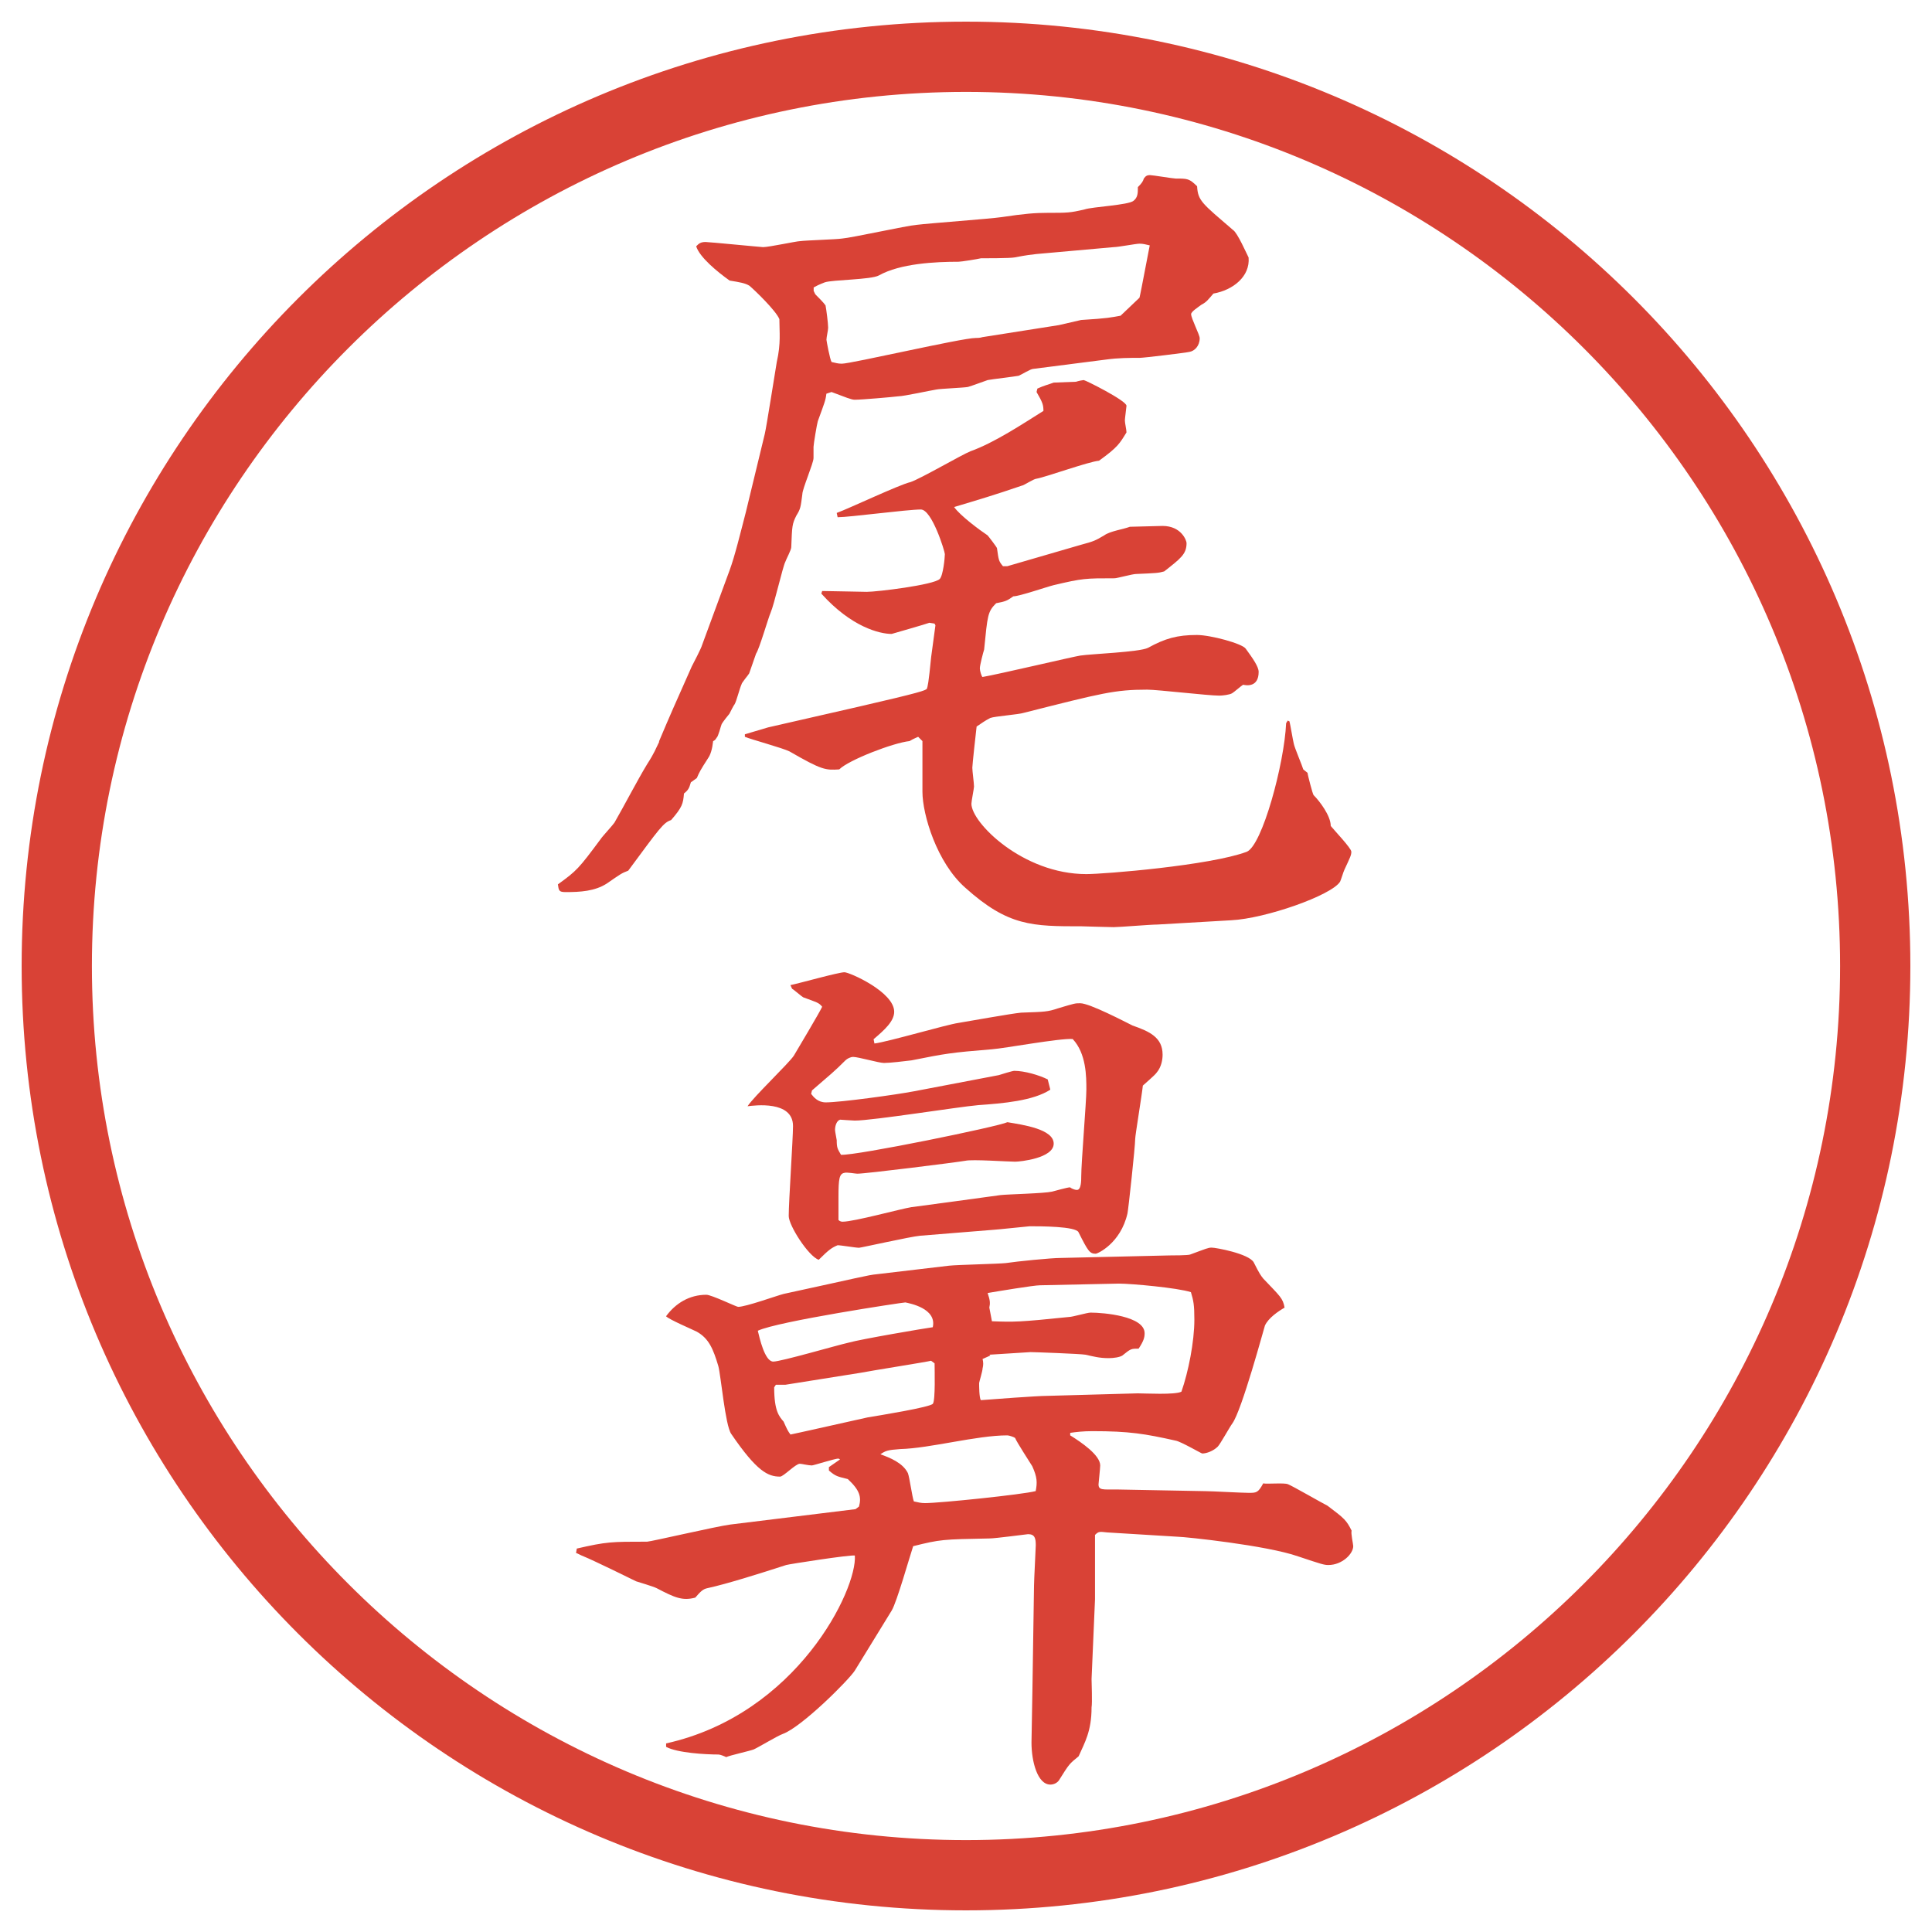 <?xml version="1.0" encoding="utf-8"?>
<!-- Generator: Adobe Illustrator 28.4.1, SVG Export Plug-In . SVG Version: 6.00 Build 0)  -->
<!DOCTYPE svg PUBLIC "-//W3C//DTD SVG 1.1//EN" "http://www.w3.org/Graphics/SVG/1.1/DTD/svg11.dtd">
<svg version="1.1" id="レイヤー_1" xmlns="http://www.w3.org/2000/svg" xmlns:xlink="http://www.w3.org/1999/xlink" x="0px"
	 y="0px" viewBox="0 0 27.496 27.496" style="enable-background:new 0 0 27.496 27.496;" xml:space="preserve">
<g id="楕円形_1_2_">
	<g>
		<path style="fill:#D94236;" d="M13.748,1.308c6.859,0,12.44,5.581,12.44,12.44c0,6.859-5.581,12.44-12.44,12.44s-12.44-5.581-12.44-12.44
			C1.308,6.889,6.889,1.308,13.748,1.308 M13.748,0.308c-7.423,0-13.44,6.017-13.44,13.44c0,7.423,6.017,13.44,13.44,13.44
			c7.423,0,13.44-6.017,13.44-13.44C27.188,6.325,21.171,0.308,13.748,0.308L13.748,0.308z"/>
	</g>
</g>
<g>
	<path style="fill:#D94236;" d="M9.381,10.547c0.159-0.378,0.22-0.513,0.464-1.062C9.87,9.437,9.979,9.229,9.992,9.18l0.391-1.062
		c0.073-0.195,0.159-0.549,0.232-0.83l0.269-1.111c0.024-0.098,0.146-0.879,0.171-1.025c0.061-0.269,0.037-0.427,0.037-0.61
		c-0.049-0.122-0.354-0.415-0.427-0.476c-0.061-0.037-0.134-0.049-0.281-0.073c-0.171-0.122-0.427-0.33-0.476-0.488
		c0.037-0.037,0.061-0.061,0.134-0.061c0.049,0,0.793,0.073,0.818,0.073c0.085,0,0.476-0.085,0.525-0.085
		c0.085-0.012,0.513-0.024,0.598-0.037c0.146-0.012,0.916-0.183,1.062-0.195c0.195-0.024,1.038-0.085,1.209-0.11
		c0.329-0.049,0.476-0.061,0.658-0.061c0.281,0,0.318,0,0.525-0.049c0.109-0.037,0.623-0.061,0.695-0.122
		c0.062-0.049,0.062-0.11,0.062-0.195c0.062-0.061,0.073-0.085,0.085-0.122c0.025-0.037,0.049-0.049,0.086-0.049
		s0.33,0.049,0.366,0.049c0.171,0,0.195,0,0.306,0.11c0.012,0.208,0.072,0.244,0.512,0.623c0.062,0.037,0.195,0.342,0.221,0.391
		c0.023,0.269-0.221,0.464-0.501,0.513c-0.073,0.085-0.098,0.122-0.171,0.159c-0.049,0.037-0.146,0.098-0.146,0.134
		c0,0.061,0.122,0.293,0.122,0.342c0,0.11-0.073,0.183-0.146,0.195c-0.049,0.012-0.647,0.085-0.708,0.085
		c-0.146,0-0.305,0-0.477,0.024L14.704,5.25c-0.037,0-0.171,0.085-0.207,0.098c-0.062,0.012-0.379,0.049-0.44,0.061
		c-0.037,0.012-0.232,0.085-0.281,0.098c-0.061,0.012-0.391,0.024-0.452,0.037C13.251,5.555,12.86,5.64,12.787,5.64
		c-0.098,0.012-0.525,0.049-0.623,0.049c-0.049,0-0.134-0.037-0.33-0.11l-0.073,0.024c-0.012,0.098-0.024,0.122-0.122,0.391
		c-0.012,0.037-0.061,0.33-0.061,0.366v0.159c0,0.073-0.159,0.439-0.159,0.513c-0.024,0.183-0.024,0.208-0.085,0.305
		c-0.061,0.122-0.061,0.146-0.073,0.452c0,0.037-0.073,0.171-0.085,0.208c-0.037,0.073-0.159,0.61-0.208,0.72
		c-0.037,0.085-0.159,0.513-0.208,0.586c-0.012,0.037-0.085,0.244-0.098,0.281c-0.012,0.024-0.11,0.134-0.11,0.159
		c-0.024,0.049-0.073,0.244-0.098,0.281c-0.012,0.012-0.061,0.11-0.073,0.134c-0.012,0.012-0.098,0.122-0.11,0.146
		s-0.049,0.183-0.073,0.195c-0.012,0.024-0.024,0.037-0.049,0.049c-0.012,0.11-0.037,0.195-0.073,0.244
		c-0.11,0.171-0.122,0.195-0.159,0.281l-0.085,0.061c-0.024,0.085-0.037,0.11-0.098,0.159c-0.012,0.146-0.024,0.195-0.183,0.378
		c-0.11,0.037-0.159,0.11-0.61,0.72c-0.098,0.037-0.11,0.049-0.305,0.183c-0.171,0.11-0.378,0.122-0.586,0.122
		c-0.098,0-0.098-0.024-0.11-0.11c0.269-0.195,0.293-0.22,0.61-0.647c0.024-0.037,0.171-0.195,0.195-0.232
		c0.134-0.232,0.33-0.61,0.464-0.83c0.11-0.171,0.122-0.22,0.171-0.317V10.547z M10.602,10.45l0.33-0.098l1.282-0.293
		c0.903-0.208,0.952-0.232,0.977-0.256c0.012-0.037,0.024-0.073,0.061-0.452c0.024-0.171,0.037-0.269,0.061-0.452L13.3,8.875
		l-0.073-0.012c-0.024,0.012-0.537,0.159-0.537,0.159c-0.171,0-0.574-0.098-1.001-0.574l0.012-0.037
		c0.061,0,0.598,0.012,0.635,0.012c0.146,0,0.952-0.098,1.038-0.183c0.049-0.049,0.073-0.305,0.073-0.354
		c0-0.037-0.183-0.635-0.342-0.635c-0.195,0-1.013,0.11-1.184,0.11L11.908,7.3c0.171-0.061,0.891-0.403,1.05-0.439
		c0.146-0.049,0.732-0.391,0.854-0.439c0.342-0.122,0.745-0.391,1.038-0.574c0-0.085-0.012-0.122-0.098-0.269l0.012-0.049
		c0.11-0.049,0.135-0.049,0.232-0.085l0.317-0.012c0.036-0.012,0.098-0.024,0.11-0.024c0.023,0,0.609,0.293,0.609,0.366
		c0,0.012-0.023,0.183-0.023,0.208c0,0.037,0.023,0.134,0.023,0.171c-0.098,0.159-0.121,0.208-0.391,0.403
		c-0.146,0.012-0.755,0.232-0.89,0.256c-0.037,0-0.184,0.098-0.207,0.098c-0.391,0.134-0.599,0.195-0.965,0.305
		c0.085,0.122,0.366,0.33,0.476,0.403c0.012,0.012,0.134,0.171,0.134,0.183c0.024,0.171,0.024,0.183,0.085,0.256h0.062l1.049-0.305
		c0.184-0.049,0.207-0.061,0.33-0.134c0.085-0.061,0.268-0.085,0.365-0.122c0,0,0.428-0.012,0.465-0.012
		c0.268,0,0.342,0.208,0.342,0.244c0,0.159-0.086,0.22-0.318,0.403c-0.085,0.024-0.109,0.024-0.402,0.037
		c-0.049,0-0.269,0.061-0.305,0.061c-0.416,0-0.452,0-0.867,0.098c-0.098,0.024-0.488,0.159-0.574,0.159
		c-0.085,0.061-0.109,0.073-0.244,0.098c-0.122,0.122-0.122,0.171-0.171,0.659c-0.012,0.037-0.061,0.22-0.061,0.269
		c0,0.037,0.024,0.11,0.037,0.122c0.22-0.037,1.306-0.293,1.392-0.305c0.158-0.024,0.842-0.049,0.964-0.11
		c0.244-0.134,0.415-0.183,0.696-0.183c0.195,0,0.646,0.122,0.695,0.195c0.098,0.134,0.184,0.256,0.184,0.33
		c0,0.22-0.172,0.195-0.221,0.183c-0.023,0.012-0.134,0.11-0.158,0.122C17.498,9.888,17.4,9.9,17.352,9.9
		c-0.158,0-0.879-0.085-1.025-0.085c-0.463,0-0.646,0.049-1.757,0.33c-0.072,0.024-0.415,0.049-0.476,0.073
		c-0.073,0.037-0.122,0.073-0.195,0.122c-0.012,0.098-0.061,0.549-0.061,0.586c0,0.049,0.024,0.22,0.024,0.269
		c0,0.024-0.037,0.208-0.037,0.244c0,0.269,0.732,1.001,1.635,1.001c0.257,0,1.758-0.122,2.282-0.317
		c0.221-0.085,0.537-1.257,0.562-1.831l0.023-0.037l0.025,0.012c0.012,0.049,0.049,0.269,0.061,0.317
		c0.012,0.061,0.122,0.317,0.135,0.366l0.061,0.049c0,0.024,0.073,0.305,0.086,0.317c0.085,0.085,0.244,0.293,0.244,0.439
		c0.049,0.061,0.293,0.317,0.293,0.366s-0.013,0.073-0.098,0.256c-0.013,0.024-0.049,0.146-0.062,0.171
		c-0.122,0.195-1.062,0.525-1.55,0.549l-1.051,0.061c-0.098,0-0.537,0.037-0.622,0.037c-0.073,0-0.439-0.012-0.452-0.012
		c-0.707,0-1.048,0-1.659-0.549c-0.403-0.354-0.61-1.038-0.61-1.367v-0.72l-0.061-0.061c-0.049,0.024-0.061,0.024-0.122,0.061
		c-0.232,0.024-0.867,0.269-1.001,0.403c-0.195,0.012-0.244,0.012-0.708-0.256c-0.098-0.049-0.549-0.171-0.635-0.208V10.45z
		 M11.603,4.188c0.049,0.049,0.122,0.122,0.146,0.159c0.012,0.061,0.037,0.256,0.037,0.317c0,0.037-0.024,0.134-0.024,0.171
		c0,0.012,0.049,0.281,0.073,0.317c0.061,0.012,0.085,0.024,0.146,0.024c0.134,0,1.709-0.366,1.904-0.366
		c0.024,0,0.061,0,0.098-0.012l1.086-0.171l0.317-0.073c0.391-0.024,0.428-0.037,0.562-0.061l0.269-0.256
		c0.012-0.049,0.024-0.11,0.146-0.745c-0.061-0.012-0.086-0.024-0.146-0.024c-0.049,0-0.305,0.049-0.366,0.049l-1.098,0.098
		c-0.098,0.012-0.122,0.012-0.317,0.049c-0.062,0.012-0.415,0.012-0.476,0.012c-0.049,0.012-0.281,0.049-0.317,0.049
		c-0.33,0-0.83,0.024-1.135,0.195c-0.11,0.061-0.659,0.061-0.769,0.098c-0.024,0.012-0.073,0.024-0.159,0.073v0.049L11.603,4.188z"
		/>
	<path style="fill:#D94236;" d="M8.209,22.039c0.427-0.098,0.488-0.098,1.001-0.098c0.049,0,0.989-0.219,1.184-0.244l1.782-0.219
		l0.049-0.037c0.037-0.135,0.012-0.232-0.159-0.391c-0.146-0.037-0.171-0.037-0.269-0.122V20.88l0.159-0.11l-0.024-0.012
		c-0.049,0-0.354,0.098-0.378,0.098c-0.049,0-0.146-0.024-0.171-0.024c-0.061,0-0.232,0.183-0.281,0.183
		c-0.171,0-0.33-0.072-0.696-0.609c-0.085-0.123-0.146-0.83-0.183-0.965c-0.073-0.244-0.134-0.391-0.305-0.488
		c-0.073-0.037-0.391-0.171-0.439-0.22c0.134-0.183,0.33-0.306,0.574-0.306c0.073,0,0.427,0.172,0.452,0.172
		c0.11,0,0.549-0.159,0.647-0.184c1.074-0.232,1.196-0.269,1.331-0.281l1.025-0.121c0.122-0.013,0.696-0.025,0.806-0.037
		c0.158-0.024,0.646-0.073,0.781-0.073l1.551-0.036c0.036,0,0.268,0,0.293-0.013c0.231-0.085,0.256-0.098,0.305-0.098
		c0.061,0,0.525,0.085,0.598,0.208c0.086,0.17,0.098,0.183,0.135,0.231c0.244,0.257,0.281,0.28,0.305,0.415
		c-0.085,0.049-0.231,0.146-0.28,0.256c-0.013,0.037-0.329,1.209-0.464,1.393c-0.037,0.049-0.171,0.293-0.207,0.329
		c-0.062,0.062-0.159,0.098-0.221,0.098c-0.012,0-0.305-0.171-0.378-0.183c-0.439-0.098-0.659-0.135-1.185-0.135
		c-0.134,0-0.231,0.012-0.316,0.024v0.036c0.158,0.098,0.427,0.281,0.427,0.428c0,0.037-0.024,0.256-0.024,0.269
		c0,0.085,0.061,0.073,0.256,0.073l1.27,0.024c0.086,0,0.514,0.024,0.611,0.024c0.109,0,0.134,0,0.207-0.135
		c0.049,0.013,0.305-0.012,0.354,0.013c0.062,0.024,0.488,0.269,0.562,0.306c0.244,0.183,0.268,0.207,0.342,0.354
		c-0.013,0.037,0.023,0.195,0.023,0.22c0,0.11-0.158,0.269-0.354,0.269c-0.061,0-0.098-0.012-0.428-0.122
		c-0.451-0.159-1.623-0.28-1.709-0.28l-1.013-0.062c-0.11-0.013-0.122-0.013-0.171,0.036v0.916l-0.049,1.135
		c0,0.037,0.012,0.342,0,0.403c0,0.342-0.098,0.501-0.184,0.696c-0.134,0.109-0.134,0.109-0.28,0.342
		c-0.024,0.036-0.073,0.061-0.122,0.061c-0.184,0-0.269-0.33-0.269-0.598c0-0.11,0.013-0.623,0.013-0.732l0.023-1.502
		c0-0.073,0.025-0.537,0.025-0.574c0-0.098-0.013-0.158-0.11-0.158c-0.013,0-0.464,0.061-0.549,0.061
		c-0.671,0.013-0.696,0.013-1.086,0.11c-0.049,0.146-0.232,0.794-0.305,0.915l-0.525,0.855c-0.085,0.134-0.757,0.805-1.025,0.902
		c-0.073,0.025-0.354,0.195-0.415,0.221c-0.061,0.023-0.342,0.085-0.391,0.109c-0.024-0.012-0.085-0.037-0.11-0.037
		c-0.183,0-0.586-0.023-0.745-0.109v-0.049c1.868-0.415,2.722-2.197,2.686-2.674c-0.073-0.012-0.94,0.123-0.977,0.135
		c-0.378,0.122-0.842,0.269-1.123,0.33c-0.061,0.012-0.098,0.049-0.171,0.134c-0.183,0.049-0.293,0-0.549-0.134
		c-0.049-0.025-0.256-0.086-0.293-0.098c-0.024-0.013-0.623-0.306-0.745-0.354c-0.037-0.013-0.098-0.049-0.11-0.049L8.209,22.039z
		 M11.249,14.02c0.122-0.024,0.684-0.183,0.769-0.183c0.073,0,0.708,0.281,0.708,0.562c0,0.134-0.134,0.256-0.293,0.391l0.012,0.061
		c0.195-0.024,1.025-0.269,1.196-0.293c0.146-0.024,0.757-0.134,0.891-0.146c0.342-0.012,0.378-0.012,0.524-0.061
		c0.244-0.073,0.244-0.073,0.318-0.073c0.134,0,0.646,0.269,0.744,0.317c0.244,0.085,0.428,0.17,0.428,0.415
		c0,0.062-0.013,0.172-0.086,0.257c-0.024,0.036-0.171,0.159-0.195,0.183c-0.012,0.123-0.109,0.709-0.109,0.758
		c0,0.109-0.098,1.013-0.11,1.062c-0.098,0.427-0.427,0.573-0.452,0.573c-0.085,0-0.109-0.036-0.244-0.305
		c-0.036-0.086-0.548-0.086-0.695-0.086c-0.012,0-0.476,0.049-0.5,0.049l-1.062,0.086c-0.134,0.012-0.842,0.171-0.867,0.171
		c-0.049,0-0.256-0.036-0.305-0.036c-0.085,0.036-0.122,0.061-0.269,0.207c-0.146-0.049-0.427-0.488-0.427-0.623
		c0-0.207,0.061-1.098,0.061-1.281c0-0.366-0.549-0.293-0.647-0.281c0.085-0.134,0.586-0.609,0.659-0.72
		c0.037-0.062,0.378-0.635,0.403-0.696c-0.049-0.061-0.073-0.061-0.269-0.134c-0.024-0.012-0.134-0.11-0.159-0.122L11.249,14.02z
		 M12.885,18.536c-0.037,0-1.819,0.269-2.1,0.403c0.024,0.098,0.098,0.439,0.22,0.439c0.11,0,0.903-0.232,1.074-0.27
		c0.171-0.049,1.099-0.207,1.196-0.219C13.336,18.621,12.946,18.549,12.885,18.536z M13.251,19.366
		c-0.037,0.013-0.879,0.146-1.001,0.171l-1.074,0.171h-0.134l-0.024,0.036c0,0.342,0.073,0.416,0.134,0.488
		c0.049,0.11,0.061,0.135,0.098,0.184c0.012,0,0.989-0.22,1.099-0.244c0.146-0.024,0.903-0.146,0.928-0.195
		c0.037-0.049,0.024-0.488,0.024-0.574L13.251,19.366z M14.215,15.301c0.037-0.012,0.195-0.061,0.22-0.061
		c0.146,0,0.354,0.061,0.476,0.122l0.037,0.146c-0.244,0.159-0.672,0.195-1.025,0.22c-0.281,0.024-1.501,0.22-1.758,0.22
		c-0.037,0-0.195-0.013-0.208-0.013c-0.049,0.013-0.073,0.086-0.073,0.146c0,0.025,0.024,0.135,0.024,0.146
		c0,0.11,0.012,0.123,0.061,0.208c0.22,0.013,2.246-0.403,2.368-0.464c0.22,0.037,0.659,0.098,0.659,0.305
		c0,0.208-0.477,0.257-0.549,0.257c-0.11,0-0.611-0.036-0.708-0.013c-0.146,0.025-1.416,0.184-1.538,0.184
		c-0.024,0-0.159-0.024-0.183-0.012c-0.073,0.012-0.085,0.085-0.085,0.342v0.329c0.024,0.024,0.049,0.024,0.061,0.024
		c0.159,0,0.83-0.184,0.977-0.207c0.195-0.025,1.086-0.146,1.27-0.172c0.11-0.012,0.622-0.023,0.732-0.049
		c0.048-0.012,0.219-0.061,0.256-0.061c0.012,0.012,0.061,0.037,0.098,0.037c0.061,0,0.061-0.135,0.061-0.195
		c0-0.195,0.073-1.062,0.073-1.233c0-0.183,0-0.513-0.195-0.72c-0.183-0.013-0.976,0.134-1.147,0.146
		c-0.598,0.049-0.659,0.061-1.147,0.158c-0.098,0.012-0.305,0.037-0.391,0.037c-0.073,0-0.366-0.086-0.439-0.086
		c-0.037,0-0.085,0.024-0.11,0.049c-0.171,0.171-0.208,0.195-0.476,0.428l-0.012,0.049c0.037,0.049,0.098,0.121,0.208,0.121
		c0.208,0,1.001-0.109,1.257-0.158L14.215,15.301z M12.921,20.965c0.024,0.062,0.061,0.342,0.085,0.403
		c0.061,0.013,0.098,0.024,0.159,0.024c0.208,0,1.392-0.122,1.575-0.171c0.023-0.122,0.023-0.195-0.049-0.354
		c-0.037-0.061-0.221-0.342-0.244-0.402c-0.013-0.012-0.086-0.037-0.11-0.037c-0.439,0-1.099,0.184-1.526,0.195
		c-0.183,0.013-0.208,0.025-0.281,0.074C12.665,20.746,12.848,20.818,12.921,20.965z M16.192,19.83c0.098,0,0.537,0.024,0.622-0.024
		c0.098-0.28,0.184-0.708,0.184-1.025c0-0.208-0.012-0.269-0.049-0.391c-0.184-0.062-0.854-0.122-1.025-0.122l-1.123,0.024
		c-0.086,0-0.598,0.085-0.745,0.11c0.037,0.109,0.037,0.146,0.024,0.207l0.037,0.195c0.317,0.012,0.391,0.012,1.098-0.061
		c0.049,0,0.257-0.062,0.306-0.062c0.183,0,0.769,0.049,0.769,0.293c0,0.062-0.013,0.11-0.085,0.22c-0.11,0-0.11,0-0.232,0.098
		c-0.037,0.024-0.122,0.037-0.195,0.037c-0.135,0-0.22-0.025-0.33-0.049c-0.072-0.013-0.732-0.037-0.781-0.037l-0.585,0.037
		l0.012,0.012l-0.11,0.049c0.012,0.049,0.012,0.086,0,0.135c0,0.036-0.049,0.195-0.049,0.207c0,0.037,0,0.207,0.024,0.244
		c0.146-0.012,0.805-0.061,0.94-0.061L16.192,19.83z"/>
</g>
<g>
</g>
<g>
</g>
<g>
</g>
<g>
</g>
<g>
</g>
<g>
</g>
</svg>
